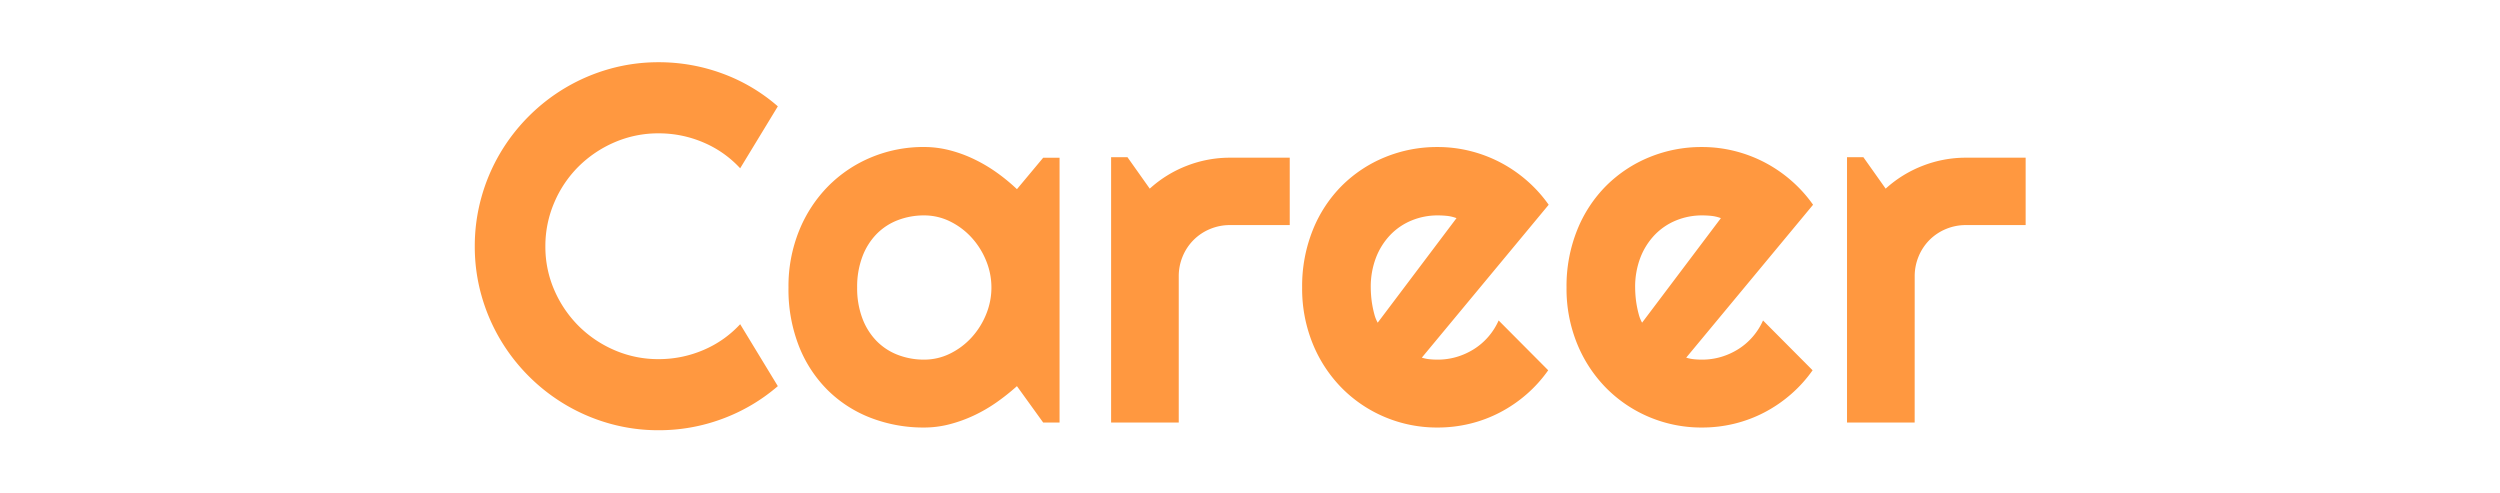 <svg xmlns="http://www.w3.org/2000/svg" width="335" height="66" viewBox="0 0 335 66">
  <g id="ttl_career" transform="translate(-2249 -2399)">
    <rect id="長方形_1935" data-name="長方形 1935" width="335" height="66" transform="translate(2249 2399)" fill="none"/>
    <path id="パス_5555" data-name="パス 5555" d="M-62.771-4.881A24.253,24.253,0,0,1-70.208-.5a24.341,24.341,0,0,1-8.533,1.527,24.05,24.05,0,0,1-6.524-.88,24.7,24.7,0,0,1-5.877-2.49,24.852,24.852,0,0,1-5-3.868,24.852,24.852,0,0,1-3.868-5,24.7,24.7,0,0,1-2.49-5.877,24.05,24.05,0,0,1-.88-6.524,24.23,24.23,0,0,1,.88-6.541,24.632,24.632,0,0,1,2.49-5.894,24.852,24.852,0,0,1,3.868-5,24.852,24.852,0,0,1,5-3.868,24.7,24.7,0,0,1,5.877-2.49,24.05,24.05,0,0,1,6.524-.88,24.58,24.58,0,0,1,8.533,1.511,23.656,23.656,0,0,1,7.438,4.4l-5.047,8.3a14.262,14.262,0,0,0-4.947-3.47,15.144,15.144,0,0,0-5.977-1.212,14.691,14.691,0,0,0-5.91,1.2,15.551,15.551,0,0,0-4.814,3.237A15.156,15.156,0,0,0-92.72-29.5a14.727,14.727,0,0,0-1.2,5.894,14.492,14.492,0,0,0,1.2,5.86,15.461,15.461,0,0,0,3.254,4.8A15.407,15.407,0,0,0-84.651-9.7a14.691,14.691,0,0,0,5.91,1.2,15.144,15.144,0,0,0,5.977-1.212,14.262,14.262,0,0,0,4.947-3.47ZM-25.019,0H-27.21l-3.52-4.881a29.163,29.163,0,0,1-2.739,2.175,20.263,20.263,0,0,1-3.038,1.76A18.64,18.64,0,0,1-39.777.232a13.6,13.6,0,0,1-3.4.432A19.607,19.607,0,0,1-50.236-.6a16.762,16.762,0,0,1-5.777-3.669,17.192,17.192,0,0,1-3.9-5.894A20.789,20.789,0,0,1-61.343-18.1a19.837,19.837,0,0,1,1.428-7.62,18.145,18.145,0,0,1,3.9-5.96,17.611,17.611,0,0,1,5.777-3.868,18.143,18.143,0,0,1,7.056-1.378,13.794,13.794,0,0,1,3.42.432,17.718,17.718,0,0,1,3.287,1.2A20.459,20.459,0,0,1-33.436-33.5a25.155,25.155,0,0,1,2.706,2.225l3.52-4.217h2.191Zm-9.131-18.1a9.42,9.42,0,0,0-.714-3.6,10.352,10.352,0,0,0-1.942-3.088,9.658,9.658,0,0,0-2.872-2.158,7.792,7.792,0,0,0-3.5-.813,9.691,9.691,0,0,0-3.5.631,7.976,7.976,0,0,0-2.855,1.859,8.727,8.727,0,0,0-1.909,3.038,11.438,11.438,0,0,0-.7,4.134,11.438,11.438,0,0,0,.7,4.134,8.727,8.727,0,0,0,1.909,3.038,7.976,7.976,0,0,0,2.855,1.859,9.691,9.691,0,0,0,3.5.631,7.792,7.792,0,0,0,3.5-.813,9.658,9.658,0,0,0,2.872-2.158,10.352,10.352,0,0,0,1.942-3.088A9.42,9.42,0,0,0-34.149-18.1ZM-9.048,0h-9.064V-35.561h2.191l2.988,4.217a15.829,15.829,0,0,1,4.98-3.071,15.876,15.876,0,0,1,5.777-1.079h8v9.031h-8a6.859,6.859,0,0,0-2.689.531,6.789,6.789,0,0,0-2.191,1.461,6.789,6.789,0,0,0-1.461,2.191,6.859,6.859,0,0,0-.531,2.689ZM23.524-8.7a5.175,5.175,0,0,0,1.063.216q.531.05,1.063.05A8.924,8.924,0,0,0,28.206-8.8a9.24,9.24,0,0,0,2.308-1.046,8.6,8.6,0,0,0,1.926-1.66,8.725,8.725,0,0,0,1.378-2.175l6.641,6.674a17.876,17.876,0,0,1-2.905,3.221A18.331,18.331,0,0,1,34-1.361,17.754,17.754,0,0,1,29.982.149a18.206,18.206,0,0,1-4.333.515A17.955,17.955,0,0,1,18.594-.73a17.829,17.829,0,0,1-5.777-3.885,18.23,18.23,0,0,1-3.9-5.927A19.5,19.5,0,0,1,7.487-18.1a20.142,20.142,0,0,1,1.428-7.7,17.733,17.733,0,0,1,3.9-5.943,17.651,17.651,0,0,1,5.777-3.818,18.336,18.336,0,0,1,7.056-1.361,17.866,17.866,0,0,1,4.35.531,18.265,18.265,0,0,1,4.034,1.527,18.372,18.372,0,0,1,3.569,2.44,18.029,18.029,0,0,1,2.922,3.237Zm4.648-18.693a5.221,5.221,0,0,0-1.245-.3,11.9,11.9,0,0,0-1.278-.066,9.063,9.063,0,0,0-3.5.681,8.336,8.336,0,0,0-2.855,1.942A9.156,9.156,0,0,0,17.382-22.1a10.875,10.875,0,0,0-.7,4q0,.5.05,1.129t.166,1.278q.116.647.282,1.245a4.634,4.634,0,0,0,.432,1.063ZM58.952-8.7a5.175,5.175,0,0,0,1.063.216q.531.05,1.063.05A8.924,8.924,0,0,0,63.634-8.8a9.24,9.24,0,0,0,2.308-1.046,8.6,8.6,0,0,0,1.926-1.66,8.725,8.725,0,0,0,1.378-2.175l6.641,6.674A17.876,17.876,0,0,1,72.98-3.785a18.331,18.331,0,0,1-3.553,2.424A17.754,17.754,0,0,1,65.41.149a18.206,18.206,0,0,1-4.333.515A17.955,17.955,0,0,1,54.021-.73a17.829,17.829,0,0,1-5.777-3.885,18.23,18.23,0,0,1-3.9-5.927A19.5,19.5,0,0,1,42.915-18.1a20.142,20.142,0,0,1,1.428-7.7,17.733,17.733,0,0,1,3.9-5.943,17.651,17.651,0,0,1,5.777-3.818,18.336,18.336,0,0,1,7.056-1.361,17.866,17.866,0,0,1,4.35.531,18.265,18.265,0,0,1,4.034,1.527,18.372,18.372,0,0,1,3.569,2.44,18.029,18.029,0,0,1,2.922,3.237ZM63.6-27.393a5.221,5.221,0,0,0-1.245-.3,11.9,11.9,0,0,0-1.278-.066,9.063,9.063,0,0,0-3.5.681,8.336,8.336,0,0,0-2.855,1.942A9.156,9.156,0,0,0,52.81-22.1a10.875,10.875,0,0,0-.7,4q0,.5.05,1.129t.166,1.278q.116.647.282,1.245a4.634,4.634,0,0,0,.432,1.063ZM89.565,0H80.5V-35.561h2.191l2.988,4.217a15.829,15.829,0,0,1,4.98-3.071,15.876,15.876,0,0,1,5.777-1.079h8v9.031h-8a6.859,6.859,0,0,0-2.689.531,6.789,6.789,0,0,0-2.191,1.461A6.789,6.789,0,0,0,90.1-22.279a6.859,6.859,0,0,0-.531,2.689Z" transform="translate(2416 2455.624)" fill="#ff9840"/>
  </g>
</svg>
